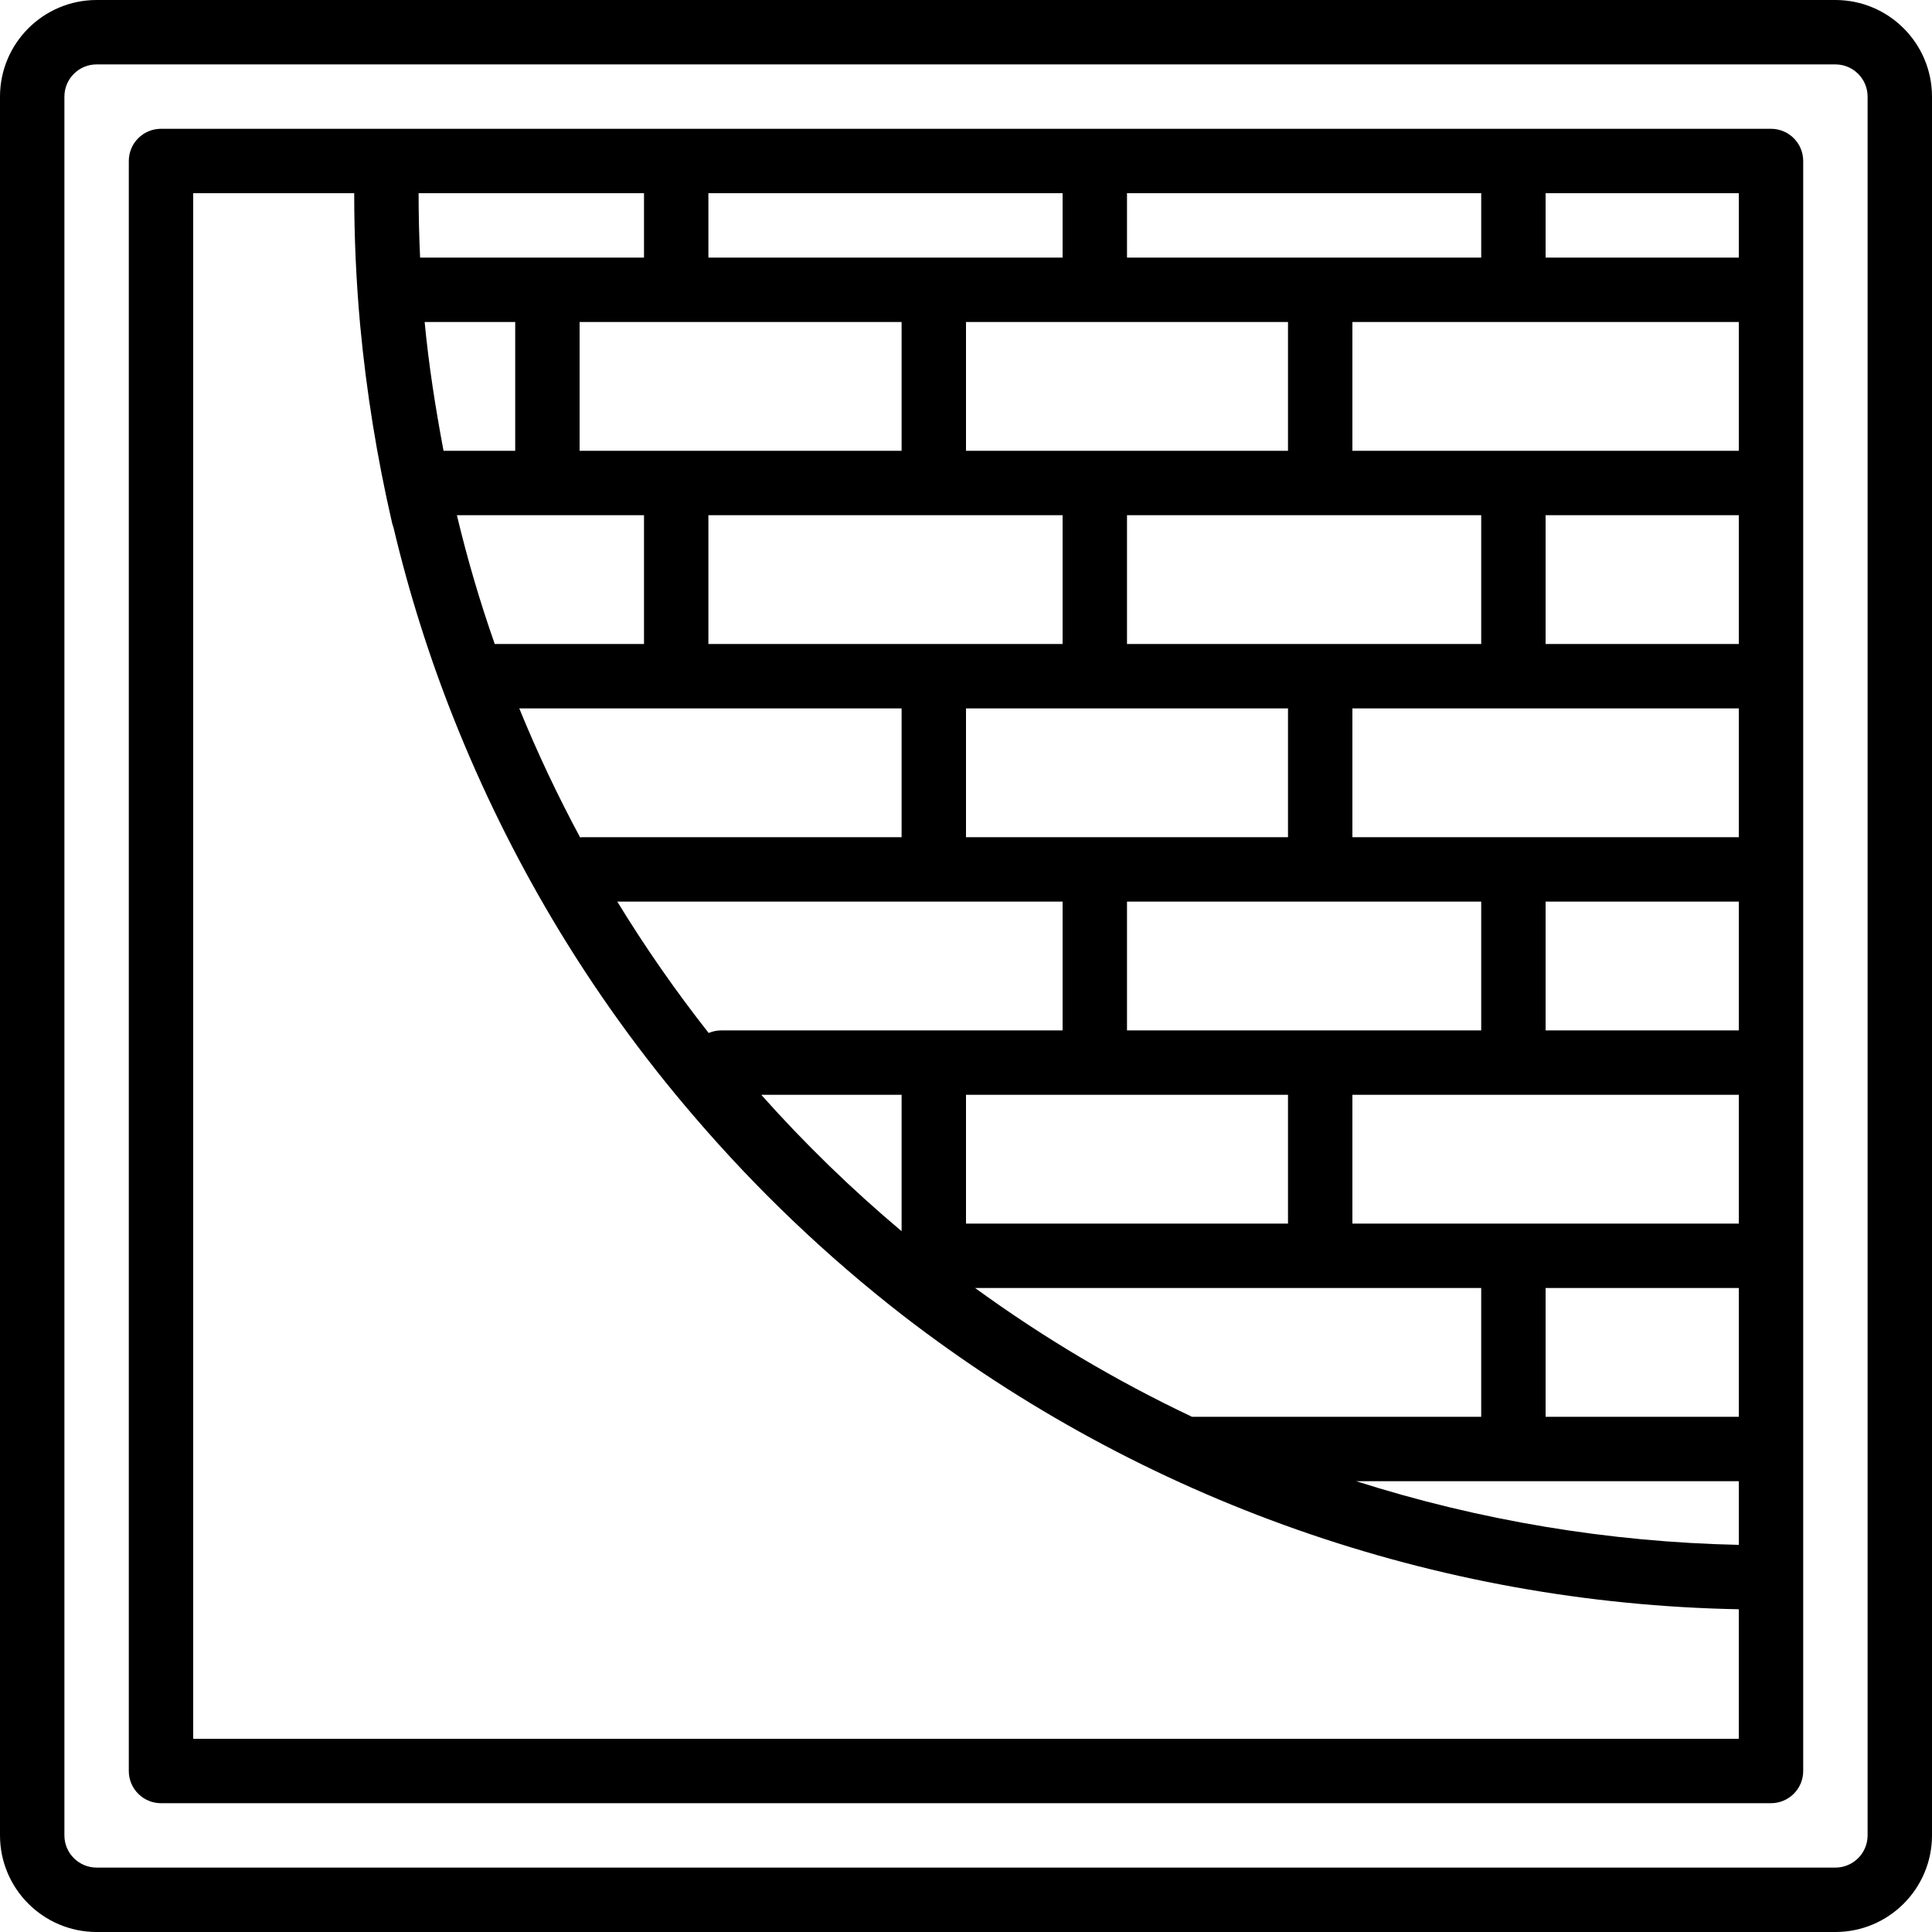 <?xml version="1.0" encoding="UTF-8"?>
<svg xmlns="http://www.w3.org/2000/svg" xmlns:xlink="http://www.w3.org/1999/xlink" id="Capa_1" x="0px" y="0px" viewBox="0 0 512 512" style="enable-background:new 0 0 512 512;" xml:space="preserve">
  <g> <g> <g> <path d="M486.4,0H25.6C11.468,0.015,0.015,11.468,0,25.6v460.8c0.015,14.132,11.468,25.585,25.6,25.6h460.8    c14.132-0.015,25.585-11.468,25.6-25.6V25.6C511.985,11.468,500.532,0.015,486.4,0z M494.933,486.4    c-0.006,4.71-3.823,8.527-8.533,8.533H25.6c-4.71-0.006-8.527-3.823-8.533-8.533V25.6c0.006-4.71,3.823-8.527,8.533-8.533h460.8    c4.71,0.006,8.527,3.823,8.533,8.533V486.4z"></path> <path d="M469.333,34.133H42.667c-4.713,0-8.533,3.82-8.533,8.533v426.667c0,4.713,3.82,8.533,8.533,8.533h426.667    c4.713,0,8.533-3.82,8.533-8.533V42.667C477.867,37.954,474.046,34.133,469.333,34.133z M298.667,51.2h93.867v17.067h-93.867    V51.2z M341.333,324.267H256v-34.133h85.333V324.267z M392.533,341.333v34.133h-76.638c-20.184-9.561-39.43-20.988-57.486-34.133    H392.533z M191.146,273.067c-1.148,0-2.283,0.232-3.339,0.683c-8.757-11.115-16.844-22.741-24.22-34.816H281.6v34.133H191.146z     M238.933,290.133v36.145c-13.252-11.138-25.684-23.218-37.198-36.145H238.933z M170.667,136.533v34.133h-39.556    c-3.93-11.197-7.278-22.59-10.032-34.133H170.667z M117.542,119.467c-2.141-11.366-3.932-22.774-5.006-34.133h23.998v34.133    H117.542z M238.933,119.467H153.6V85.333h85.333V119.467z M281.6,136.533v34.133h-93.867v-34.133H281.6z M238.933,187.733v34.133    h-84.821c-0.129,0-0.235,0.067-0.362,0.073c-5.985-11.107-11.373-22.525-16.141-34.206H238.933z M298.667,273.067v-34.133h93.867    v34.133H298.667z M341.333,221.867H256v-34.133h85.333V221.867z M298.667,170.667v-34.133h93.867v34.133H298.667z     M341.333,119.467H256V85.333h85.333V119.467z M187.733,51.2H281.6v17.067h-93.867V51.2z M170.667,51.2v17.067h-59.336    c-0.26-5.672-0.397-11.373-0.397-17.067H170.667z M460.8,460.8H51.2V51.2h42.667c0,11.696,0.529,23.442,1.575,34.921    c1.645,17.64,4.47,35.15,8.454,52.413c0.092,0.396,0.214,0.784,0.362,1.162c4.136,17.497,9.563,34.664,16.237,51.358    c7.244,18.146,15.89,35.7,25.858,52.504c11.034,18.589,23.681,36.173,37.796,52.546c16.562,19.308,35.027,36.896,55.117,52.5    c63.567,49.072,141.243,76.374,221.533,77.867V460.8z M460.8,409.405c-34.433-0.742-68.581-6.424-101.398-16.872H460.8V409.405z     M460.8,375.467h-51.2v-34.133h51.2V375.467z M460.8,324.267H358.4v-34.133h102.4V324.267z M460.8,273.067h-51.2v-34.133h51.2    V273.067z M460.8,221.867H358.4v-34.133h102.4V221.867z M460.8,170.667h-51.2v-34.133h51.2V170.667z M460.8,119.467H358.4V85.333    h102.4V119.467z M460.8,68.267h-51.2V51.2h51.2V68.267z"></path> </g> </g></g>
  <g></g>
  <g></g>
  <g></g>
  <g></g>
  <g></g>
  <g></g>
  <g></g>
  <g></g>
  <g></g>
  <g></g>
  <g></g>
  <g></g>
  <g></g>
  <g></g>
  <g></g>
</svg>
